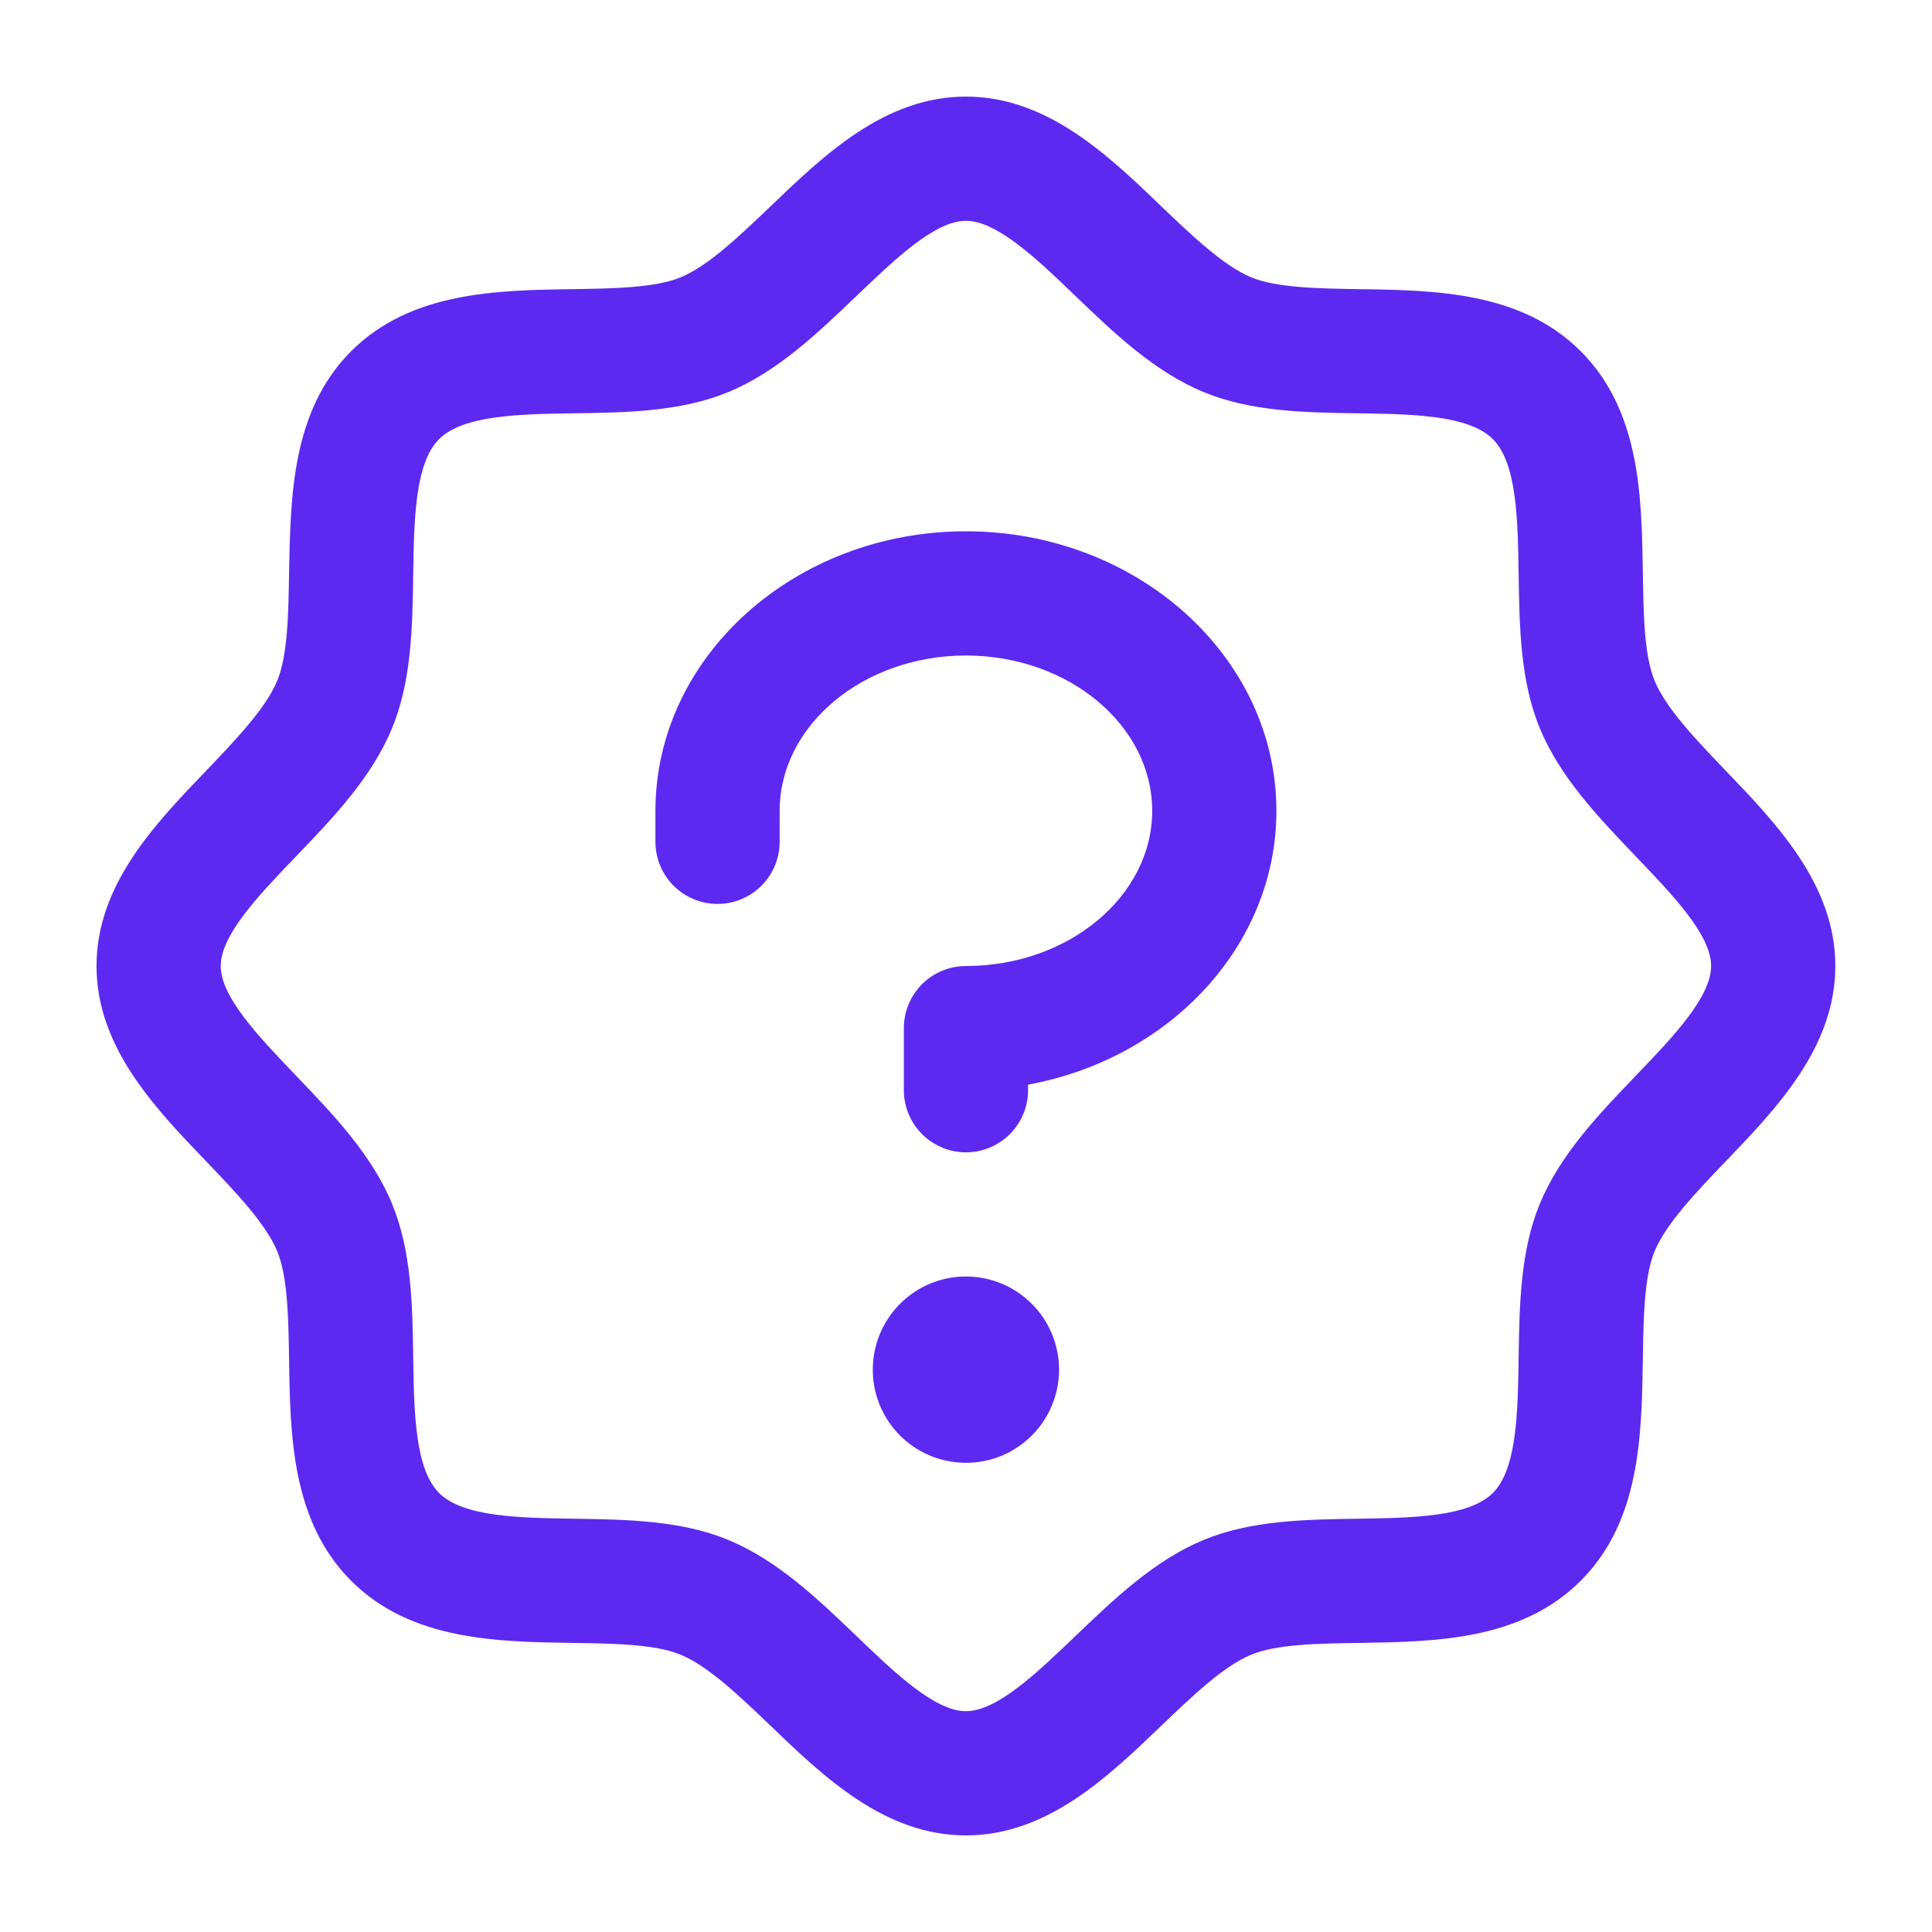 <svg width="24" height="24" viewBox="0 0 24 24" fill="none" xmlns="http://www.w3.org/2000/svg">
<path d="M21.436 9.572C21.072 9.192 20.696 8.801 20.554 8.456C20.423 8.141 20.416 7.618 20.408 7.112C20.393 6.171 20.378 5.105 19.636 4.363C18.895 3.622 17.828 3.606 16.887 3.592C16.381 3.584 15.858 3.576 15.543 3.445C15.2 3.303 14.807 2.927 14.427 2.564C13.762 1.924 13.006 1.2 11.999 1.2C10.992 1.2 10.238 1.924 9.571 2.564C9.191 2.927 8.8 3.303 8.455 3.445C8.142 3.576 7.617 3.584 7.111 3.592C6.17 3.606 5.104 3.622 4.362 4.363C3.621 5.105 3.61 6.171 3.591 7.112C3.583 7.618 3.575 8.141 3.444 8.456C3.302 8.8 2.926 9.192 2.563 9.572C1.923 10.238 1.199 10.993 1.199 12C1.199 13.007 1.923 13.762 2.563 14.428C2.926 14.808 3.302 15.2 3.444 15.544C3.575 15.859 3.583 16.382 3.591 16.888C3.605 17.829 3.621 18.896 4.362 19.637C5.104 20.379 6.17 20.394 7.111 20.409C7.617 20.416 8.14 20.424 8.455 20.555C8.799 20.697 9.191 21.073 9.571 21.437C10.236 22.076 10.992 22.8 11.999 22.8C13.006 22.8 13.761 22.076 14.427 21.437C14.807 21.073 15.199 20.697 15.543 20.555C15.858 20.424 16.381 20.416 16.887 20.409C17.828 20.394 18.895 20.379 19.636 19.637C20.378 18.896 20.393 17.829 20.408 16.888C20.416 16.382 20.423 15.859 20.554 15.544C20.696 15.201 21.072 14.808 21.436 14.428C22.075 13.763 22.799 13.007 22.799 12C22.799 10.993 22.075 10.238 21.436 9.572ZM20.322 13.361C19.86 13.843 19.382 14.341 19.128 14.954C18.885 15.542 18.875 16.214 18.865 16.865C18.855 17.54 18.845 18.247 18.545 18.546C18.245 18.845 17.543 18.856 16.864 18.866C16.213 18.876 15.541 18.886 14.953 19.129C14.341 19.383 13.842 19.861 13.36 20.323C12.878 20.785 12.385 21.257 11.999 21.257C11.614 21.257 11.117 20.783 10.639 20.323C10.16 19.863 9.658 19.383 9.046 19.129C8.457 18.886 7.785 18.876 7.134 18.866C6.459 18.856 5.753 18.846 5.454 18.546C5.155 18.246 5.143 17.544 5.133 16.865C5.124 16.214 5.113 15.542 4.87 14.954C4.617 14.341 4.138 13.843 3.676 13.361C3.215 12.879 2.742 12.386 2.742 12C2.742 11.614 3.216 11.118 3.676 10.64C4.136 10.161 4.617 9.659 4.87 9.047C5.113 8.458 5.124 7.786 5.133 7.135C5.143 6.46 5.154 5.754 5.454 5.455C5.754 5.156 6.456 5.144 7.134 5.134C7.785 5.125 8.457 5.114 9.046 4.871C9.658 4.618 10.156 4.139 10.639 3.677C11.121 3.216 11.614 2.743 11.999 2.743C12.385 2.743 12.882 3.217 13.36 3.677C13.838 4.137 14.341 4.618 14.953 4.871C15.541 5.114 16.213 5.125 16.864 5.134C17.539 5.144 18.246 5.155 18.545 5.455C18.844 5.755 18.855 6.457 18.865 7.135C18.875 7.786 18.885 8.458 19.128 9.047C19.382 9.659 19.86 10.157 20.322 10.64C20.784 11.122 21.256 11.614 21.256 12C21.256 12.386 20.782 12.883 20.322 13.361ZM13.156 17.015C13.156 17.243 13.088 17.467 12.961 17.657C12.834 17.848 12.653 17.996 12.442 18.084C12.231 18.171 11.998 18.194 11.774 18.149C11.549 18.105 11.343 17.994 11.181 17.833C11.019 17.671 10.909 17.465 10.864 17.24C10.82 17.016 10.843 16.783 10.93 16.572C11.018 16.36 11.166 16.18 11.356 16.052C11.547 15.925 11.77 15.857 11.999 15.857C12.306 15.857 12.6 15.979 12.817 16.196C13.034 16.413 13.156 16.708 13.156 17.015ZM15.856 10.072C15.856 11.748 14.53 13.151 12.771 13.474V13.543C12.771 13.748 12.689 13.944 12.545 14.088C12.4 14.233 12.204 14.315 11.999 14.315C11.795 14.315 11.598 14.233 11.454 14.088C11.309 13.944 11.228 13.748 11.228 13.543V12.772C11.228 12.567 11.309 12.371 11.454 12.226C11.598 12.082 11.795 12 11.999 12C13.275 12 14.313 11.132 14.313 10.072C14.313 9.011 13.275 8.143 11.999 8.143C10.723 8.143 9.685 9.011 9.685 10.072V10.457C9.685 10.662 9.604 10.858 9.459 11.003C9.314 11.148 9.118 11.229 8.914 11.229C8.709 11.229 8.513 11.148 8.368 11.003C8.223 10.858 8.142 10.662 8.142 10.457V10.072C8.142 8.158 9.872 6.6 11.999 6.6C14.126 6.6 15.856 8.158 15.856 10.072Z" fill="#5D29F0"/>
</svg>
